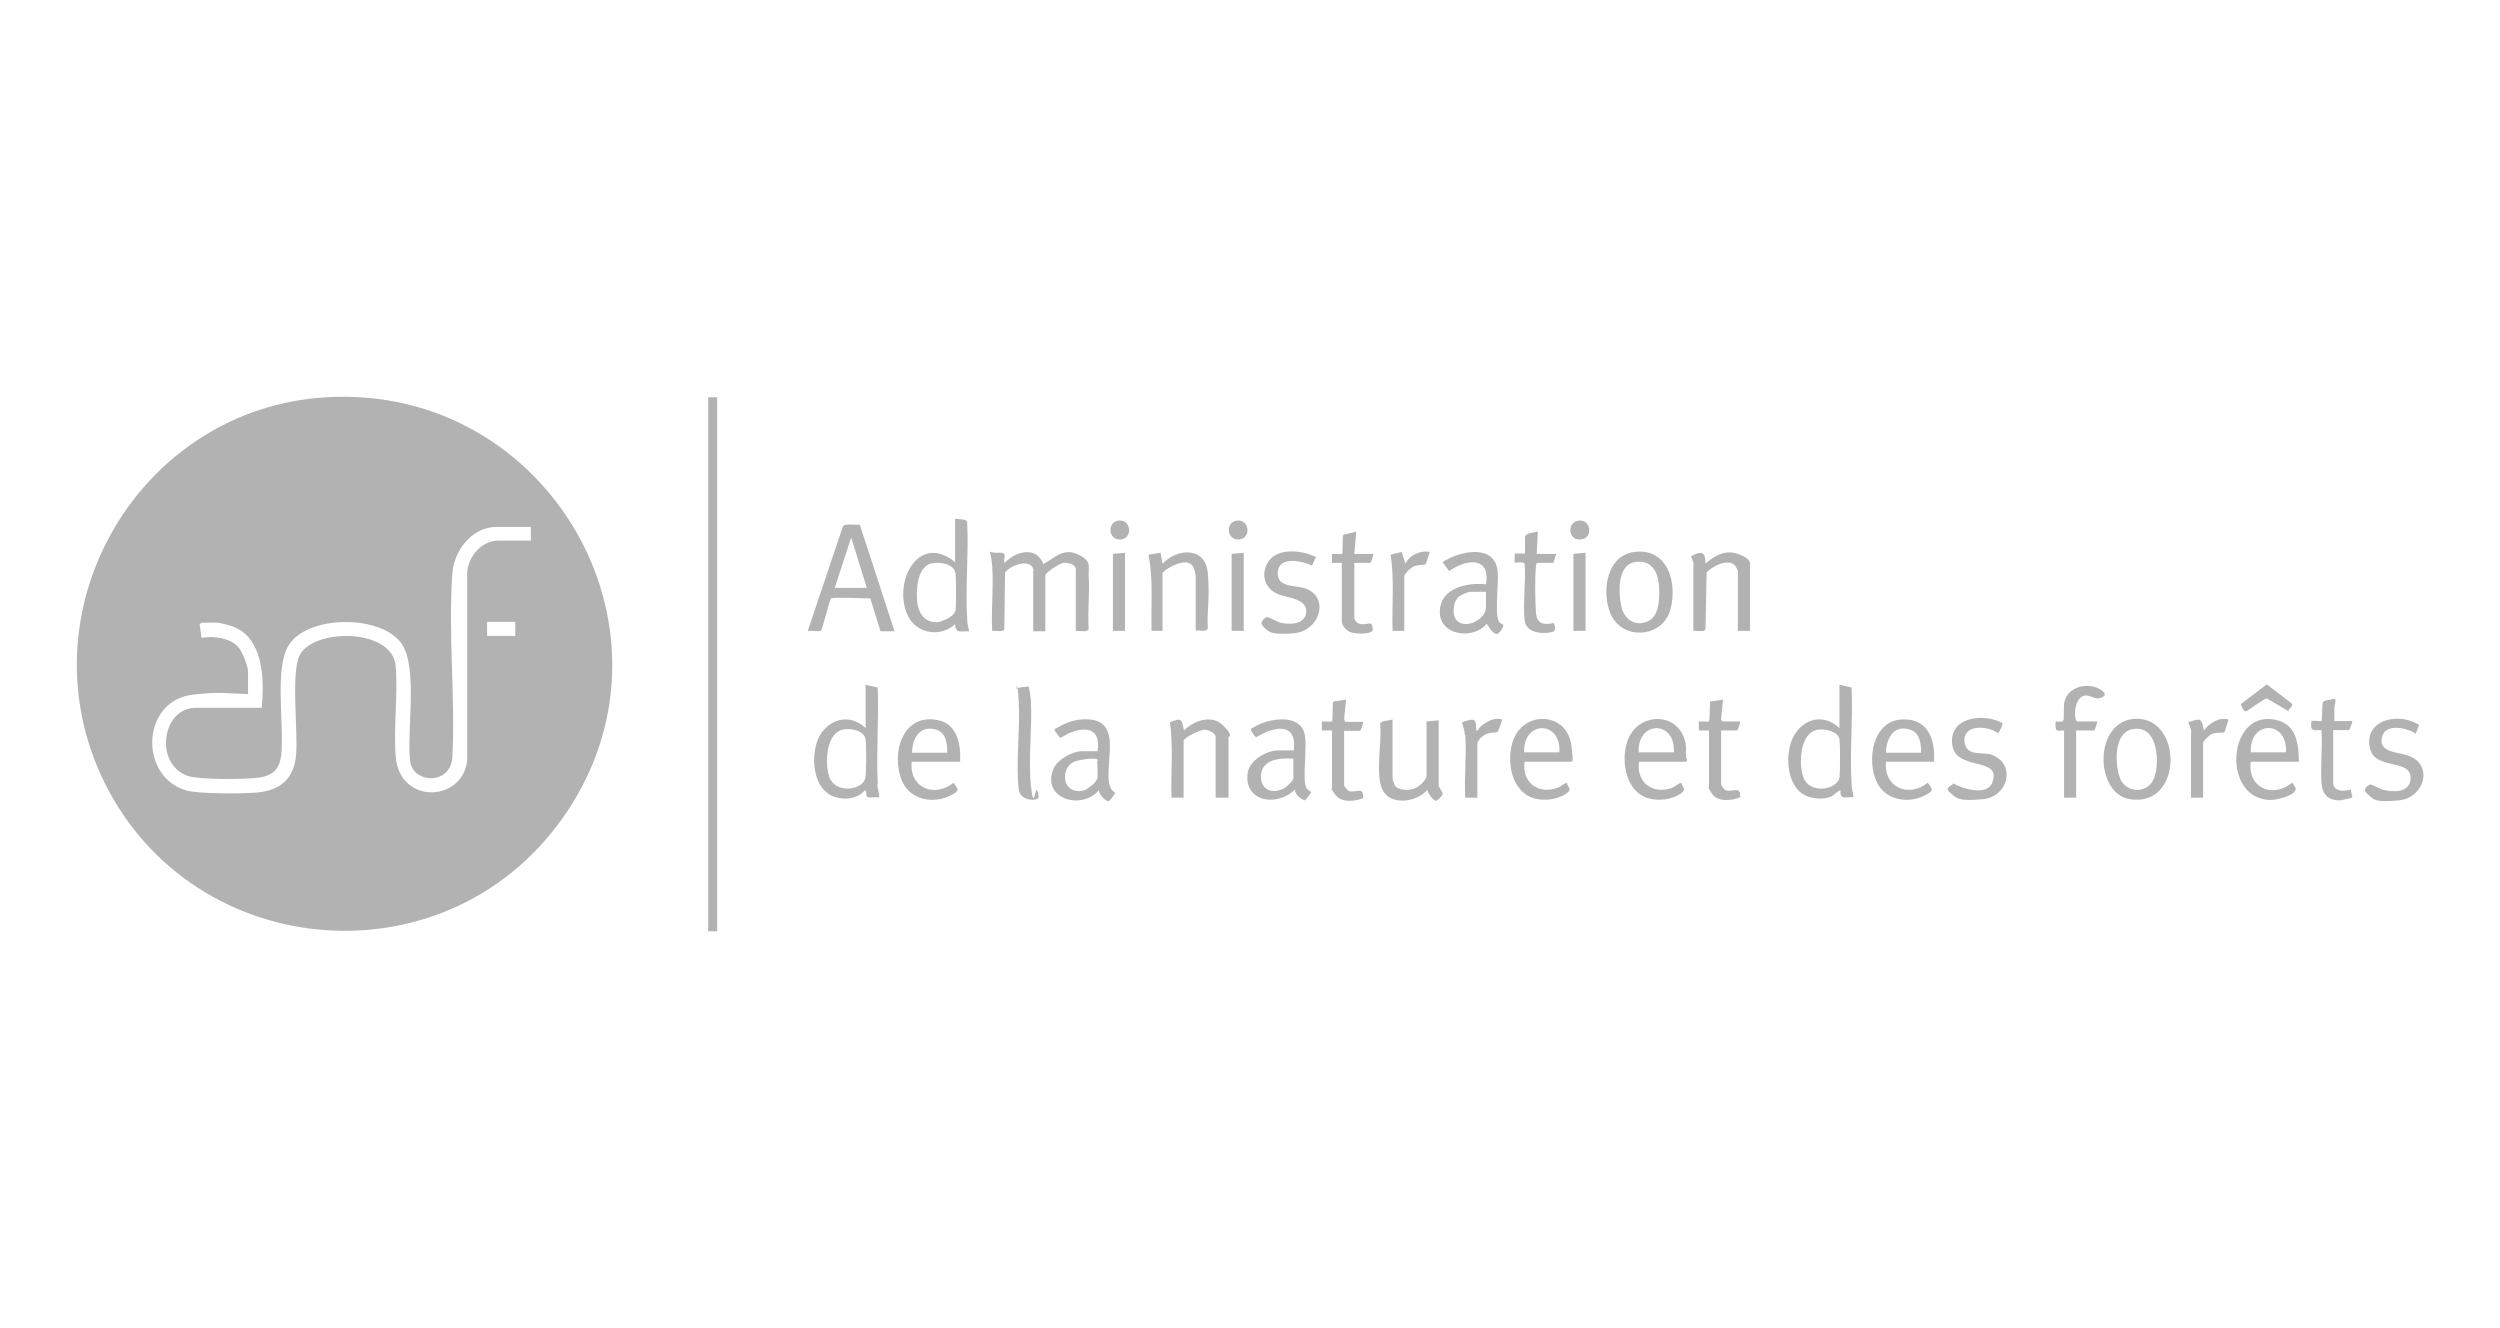<?xml version="1.0" encoding="UTF-8"?>
<svg id="Calque_2" xmlns="http://www.w3.org/2000/svg" xmlns:xlink="http://www.w3.org/1999/xlink" version="1.1" viewBox="0 0 640 340">
  <!-- Generator: Adobe Illustrator 29.2.1, SVG Export Plug-In . SVG Version: 2.1.0 Build 116)  -->
  <defs>
    <style>
      .st0 {
        fill: #b2b2b2;
      }
    </style>
  </defs>
  <rect class="st0" x="181.3" y="101.7" width="2.3" height="136.7"/>
  <path class="st0" d="M264.6,146c-.6-3.3-6.1-1.3-7.3.6l-.2,14.5c-.3.8-2.4.3-3.1.4-.3-5.4.4-11.2,0-16.6s-1.7-3.2,1.4-3.4,1.1,1.5,1.8,2.6c2.8-3,8.1-4.4,9.9.3,2.9-1.6,5.1-4.2,8.8-2.5s2.7,3.1,2.8,5.4c.3,4.4-.3,9.2,0,13.6-.2,1.2-2.4.5-3.3.6v-15.8c0-1.2-2.1-1.8-3.2-1.6s-4.6,2.5-4.6,3.2v14.3h-3.1v-15.5Z"/>
  <path class="st0" d="M356.5,184.2v15.3c0,0,.5,1.4.5,1.5.9,1.4,3.6,1.4,5,.9s3.2-2.4,3.2-3.2v-14l3.1-.3v16.6c0,.6,1.1,1.7,1,2.3s-1.5,1.7-1.7,1.7c-.6.1-2.2-2.1-2.2-2.8-2.5,3-8.8,4.1-11.2.5s-.3-13.3-.9-17.3c.2-1.1,2.3-.8,3.1-1.2Z"/>
  <path class="st0" d="M303,204.2h-3.1c-.2-6.4.5-13-.4-19.3,3-1.2,3-.9,3.6,2.1,2.5-2.5,7.1-4.2,10-1.3s1.4,2.5,1.4,3.2v15.3h-3.3v-15.5c0-1.1-1.9-1.9-2.9-1.9s-5.3,2-5.3,2.9v14.5Z"/>
  <path class="st0" d="M433.6,144.7c0-.6-.5-1.7-.7-2.3,2.6-1.4,3.7-1.3,3.7,1.9,2.4-2.2,5.3-3.7,8.6-2.4s2.8,2.3,2.8,3.3v16.3h-3.1v-15.3c0-.2-.6-1.3-.8-1.5-1.9-1.8-5.7.3-7.2,1.8l-.3,14.6c-.3.8-2.4.3-3.1.4v-16.8Z"/>
  <path class="st0" d="M297.6,161.5h-2.8c-.2-6.5.5-13.1-.8-19.5l3.1-.5.5,2.8c3.8-4,11-4.4,11.6,2.4s-.3,9.6,0,14.1c-.2,1.1-2.2.5-3.1.6v-14c0-.4-.4-2-.7-2.4-1.8-2.9-7.8,1.2-7.8,1.7v14.8Z"/>
  <path class="st0" d="M512.6,185.2c.2.3-.9,2.5-1.1,2.5-2.4-1.9-8.8-2.4-8.6,1.9s4.7,2.8,6.9,3.6c6.5,2.4,4.3,10.8-2.2,11.4s-6.7-.3-8.4-1.7.9-1.8.8-2.4c2.4,1.5,8.7,3.3,10-.1,2.7-6.8-9.2-2.9-10.2-9.6-1.1-7.2,7.9-8.4,12.8-5.7Z"/>
  <path class="st0" d="M336.9,142.5l-1,2.3c-2.5-1.2-8.5-2.6-8.8,1.7s5.1,3.1,7.7,4.4c5.5,2.6,2.9,10.6-3.5,11.2s-6.7-.6-7.9-1.7.4-2.3.9-2.4,2.7,1.2,3.4,1.4c2.5.6,6.5.5,6.7-2.8s-4.6-3.5-7-4.4c-3.4-1.3-4.8-4.8-2.9-8.1,2.3-4,8.6-3.3,12.2-1.6Z"/>
  <path class="st0" d="M618.4,187.8c-2.2-1.5-7.7-2.7-8.6.8-1.1,4.3,4.4,3.8,7.1,5,6.1,2.5,3.6,10.7-2.8,11.3s-6.5-.3-8.1-1.7.7-2.4.9-2.4,2.4,1.2,3.2,1.4c2.4.6,6.6.8,7-2.6.5-5.7-9.2-2.2-10.4-8.1-1.6-7.5,7.7-9.2,12.6-5.9l-.9,2.3Z"/>
  <path class="st0" d="M528.3,187c-.1-.1-1.6.3-1.9-.2s-.2-2-.1-2.1c.1-.1,1.6.3,1.9-.2s0-3.7.3-4.9c.9-3.8,5.9-5,9-3.2s-.2,2.4-.3,2.4c-1.1.2-3.2-1.8-4.8,0s-1.4,5.9-.5,5.9h5c0,.3-.6,2.3-.8,2.3h-4.6v17.2h-3.1v-17.2Z"/>
  <path class="st0" d="M597.3,200.7c.4,2.1,3,1.9,4.6,1.4-.2.5.4,1.8.3,2s-2.9.8-3.2.8c-3.1,0-4.5-1.6-4.7-4.5-.3-4.3.3-9.1,0-13.5-2.2.1-2.9.3-2.6-2.2,0-.4,2.4,0,2.6-.1s.1-4.5.4-4.9,2.4-.7,2.8-.8c.8,0,.1,1.6.1,2.2,0,1.2,0,2.3,0,3.5h4.6c0,.4-.7,2.3-.9,2.3h-4v13.7Z"/>
  <path class="st0" d="M437.5,187h-2.6s0-2.3,0-2.3c.4,0,2.5.1,2.6,0,.2-.2.2-4.5.3-5.1l3.3-.5-.5,5c0,.2.3.6.4.6h4.5c0,.3-.6,2.3-.8,2.3h-4.1v13.7c0,.4.8,1.5,1.2,1.6,2,.6,3.7-1.3,3.7,1.8-2.1.9-5.9,1.3-7.3-1s-.7-1.5-.7-1.7v-14.5Z"/>
  <path class="st0" d="M341,187h-2.6s0-2.3,0-2.3c.4,0,2.5.1,2.6,0,.2-.2.1-4.5.3-5.1l3.3-.5-.5,4.8c0,.3.2.9.4.9h4.5c0,.3-.6,2.3-.8,2.3h-4.1v14c0,.2.9,1.3,1.2,1.4,2,.6,3.7-1.4,3.7,1.8-2.2.9-5.6,1.3-7.2-.9s-.8-1.4-.8-1.5v-14.8Z"/>
  <path class="st0" d="M343.6,144.1c0,0-2.1,0-2.6,0v-2.3c.4,0,2.5.1,2.6,0,.2-.2,0-4.2.3-4.9l3.3-.8-.5,5.7h4.9c0,.3-.6,2.3-.8,2.3h-4.1v14.3c0,0,.5.8.6.9,1.3,1.1,3.3,0,3.7.4s.5,1.6.4,1.7c-.6,1.1-4.9.9-6,.3s-1.9-1.8-1.9-2.5v-15Z"/>
  <path class="st0" d="M393.5,141.8h4.9c-.2.3-.6,2.3-.8,2.3h-4c-.3,0-.4.6-.4.9-.3,2.7-.2,9,0,11.8s1.8,3.3,4.6,2.7c.6,1.9.4,2.3-1.7,2.5s-5.4-.2-5.8-3.2c-.5-4.5.4-9.8,0-14.4-.2-.8-2.3-.2-2.5-.4s0-1.9,0-2.3h2.6s0-4,0-4c0-1.5,2.4-1.2,3.3-1.7l-.3,5.7Z"/>
  <path class="st0" d="M263.3,175.7c.2.1.5,2.9.6,3.4.4,7-.7,15,0,21.9s1.1.8,1.5,1.2.5,1.8.5,1.9c-.3,1.1-4.8,1-5.1-2-.8-6.7.4-15.4,0-22.4s-.6-3-.5-3.3c.1-.5,2.4-.6,3-.6Z"/>
  <path class="st0" d="M359.6,161.5h-3.1c-.2-6.5.5-13.1-.5-19.5l2.8-.7,1,3c1-2.2,3.9-3.5,6.2-3-.2.5-.9,3.1-1.1,3.2s-2.1.1-3,.5-2.4,2-2.4,2.5v14Z"/>
  <path class="st0" d="M375,188.1c0-.9-.5-2.2-.7-3.1l.2-.2c2.6-.8,3.5-1.2,3.4,2.1.5.5.6-.4,1-.8,1.5-1.3,3.7-2.6,5.7-1.9-.3.6-.9,3-1.3,3.2s-1.8,0-3,.6-2.1,1.8-2.1,2.2v14h-3.1c-.3-5.2.4-10.9,0-16.1Z"/>
  <path class="st0" d="M561,187.6c0-.8-.5-1.9-.8-2.7,3-1,3.4-1.3,4,2.1,1.4-1.9,3.9-3.5,6.3-2.8-.2.5-.9,3.2-1.1,3.3s-2,0-2.9.3-2.5,1.9-2.5,2.4v14h-3.1v-16.6Z"/>
  <polygon class="st0" points="405.9 141.5 405.9 161.5 402.8 161.5 402.8 141.8 405.9 141.5"/>
  <polygon class="st0" points="318.4 141.5 318.4 161.5 315.3 161.5 315.3 141.8 318.4 141.5"/>
  <polygon class="st0" points="288 141.5 288 161.5 284.9 161.5 284.9 141.8 288 141.5"/>
  <path class="st0" d="M585.9,182.1l-5.6-3.3c-.6-.1-4.9,3.3-5.4,3.3s-1.3-1.5-1.2-1.9l6.6-5,6.4,4.9c.5.8-.9,1.2-.9,2.1Z"/>
  <path class="st0" d="M404,133.3c3.3-.6,4,4.5.7,4.8s-3.6-4.3-.7-4.8Z"/>
  <path class="st0" d="M316.5,133.3c3.3-.6,4,4.5.7,4.8-3.1.3-3.6-4.3-.7-4.8Z"/>
  <path class="st0" d="M286.2,133.3c3.3-.6,4,4.5.7,4.8-3.1.3-3.6-4.3-.7-4.8Z"/>
  <path class="st0" d="M83.5,101.7c-47.3,2.8-77.3,53.1-57.8,96.4,21.6,47.8,87.2,54.5,118,11.8,33.9-47.1-2.6-111.6-60.2-108.2ZM131.9,162.8h-7.2v-3.6h7.2v3.6ZM136,138.4h-8.4c-4.3,0-7.8,4.1-8,8.2v48c-1.1,10.8-17.4,11.5-18.3-1-.6-7.4.6-15.7,0-23.1-.9-9.9-21.6-9.7-24.7-2.5-2.1,4.8-.3,19-.8,25.2-.5,6.2-4.1,9.2-10.1,9.7-3.8.3-14.9.4-18.2-.6-11.7-3.6-11.3-21.9.8-24.3,1.8-.3,4.3-.5,6.1-.6,3.1-.1,6.1.2,9.1.3v-5.8c0-1.3-1.5-5.1-2.4-6.1-2-2.5-6.5-3.1-9.5-2.5l-.5-3.6c.2,0,.5-.3.6-.3h3.9c.5,0,2.9.6,3.5.8,8.4,2.7,8.6,13.7,7.9,21h-16.9c-8.8,0-10.7,14.7-1.8,17.5,2.9.9,13.3.8,16.7.5,4.2-.3,6.6-1.7,7-6.1.8-7.4-1.8-22.1,1.9-27.9,4.9-7.9,23.9-7.9,29-.3,4.1,6.2,1.2,22.3,2.1,30,.7,5.6,10.2,6.3,10.8-1,.8-15.4-1.1-31.8,0-47.1.4-5.8,5-11.9,11.2-11.9h8.9v3.6Z"/>
  <path class="st0" d="M220,134.3c-1,.2-3.6-.4-4.2.4l-9,26.8c.7-.1,2.9.2,3.3,0,.4-.2,2.1-7.3,2.6-8.3.3-.4,8.8,0,10.1,0l2.6,8.4h3.6l-8.9-27.3ZM213.7,150.5l4.2-12.9,4,12.9h-8.2Z"/>
  <path class="st0" d="M247.6,158.6c-.5-8.1.4-16.8,0-24.9-.2-1-2.3-.7-3.1-.9v11.1c-9.5-7.8-16.2,5.5-12,13.9,2.3,4.5,8.3,5.4,12,2,.1,2.6,1.7,1.7,3.6,1.8-.2-1-.5-2-.5-2.9ZM244.5,156.5c-.4,1.4-3.3,2.7-4.7,2.8-3.2,0-4.7-2.4-5-5.3-.3-3,0-9.1,3.8-9.8,2-.4,5.7.1,6,2.6.2,1.4.2,8.5,0,9.7Z"/>
  <path class="st0" d="M224.7,200.7c-.4-8.1.3-16.5,0-24.7l-3.1-.7v11.1c-4.6-4.5-11-1.7-12.6,4-1.2,4.1-.7,10.4,3.2,12.9,2.7,1.7,7.1,1.6,9.2-1,.6.3.2,1.4.6,1.7.5.3,2.4,0,3.1.1,0-1.1-.5-2.3-.5-3.5ZM221.5,199.3c-.9,3.1-7.7,3.9-9.2-.4-1.2-3.5-.9-11.5,3.8-12.2,1.9-.3,5.2.4,5.5,2.6.2,1.4.2,8.9-.1,9.9Z"/>
  <path class="st0" d="M474,200.7c-.5-8,.4-16.6,0-24.7l-3.1-.7v11.1c-3.4-3.3-8-2.9-10.9.8-3.3,4.1-3.1,13.6,1.9,16.3,1.9,1,4.9,1.3,6.9.4.9-.4,1.5-1.4,2.4-1.6-.3,2.7,1.5,1.6,3.3,1.8-.1-1.1-.5-2.3-.5-3.5ZM470.9,199.1c-.7,3.2-7.6,4.2-9.2,0-1.3-3.5-1-11.6,3.7-12.3,1.7-.3,5.1.4,5.5,2.4.2,1.3.2,8.7,0,10Z"/>
  <path class="st0" d="M384.7,159.8c0,0-.7-.2-1-.7-1.1-2,0-9.9-.3-12.8-.7-7.3-9.9-5.2-14.1-2.4l1.7,2.3c4.1-3,10.7-4,9.4,3.4-4.8-.6-11.9,1-11.8,7.1,0,6.1,8.6,7.1,12,3,.2,0,1.3,2.6,2.6,2.6.5,0,1.9-1.8,1.6-2.3ZM380.4,155.5c0,3-5,5.6-7.3,3.5-1.5-1.3-1.2-5,.4-6.3.3-.3,2.4-1.2,2.7-1.2h4.2v4Z"/>
  <path class="st0" d="M283.9,200.5c-.9-6.7,3.8-17.3-7.4-16.3-2.1.2-4.4,1.2-6.2,2.3-.2.1-.4,0-.3.4,0,.3,1.3,1.9,1.4,2,.1,0,2-1.1,2.5-1.3,4.5-1.8,7.9-.9,7.1,4.7h-4c-2.4,0-6.3,2.1-7.3,4.5-3.2,7.6,7.1,10.8,11.6,5.5,0,1,1.6,2.8,2.5,2.8.3,0,1.7-2,1.7-2.1,0-.1-1.3-.7-1.5-2.3ZM280.8,199.5c-.2.9-2.6,2.7-3.5,2.9-5.5,1.1-6-5.8-2.3-7.4,1.2-.5,4.4-1,5.7-.7.6.2.2.6.2.6,0,1.2.2,3.6,0,4.6Z"/>
  <path class="st0" d="M334.6,202c-1.5-2.1.3-11-.7-14.4-1.4-4.8-8.4-3.7-11.9-2-.3.3-1.9.8-1.8,1.2,0,.3,1.1,1.9,1.4,1.9.1,0,2-1.1,2.5-1.3,4.6-1.8,7.8-.9,7.1,4.7h-4c-3,0-7.4,2.6-7.8,5.8-1,7.5,7.7,8.7,12.1,4.2.1,1.3,1.2,2.3,2.5,2.8.2,0,1.7-2,1.7-2.1,0-.1-.8-.5-1-.8ZM331,199.5c0,.4-1.7,2-2.1,2.2-2.9,1.7-6.2.7-6.1-3,.1-4.4,4.9-4.7,8.3-4.5v5.3Z"/>
  <path class="st0" d="M546.8,184c-10.9.3-10.7,19.2-1.5,20.6,13.6,2.1,13.5-20.9,1.5-20.6ZM551.3,199.5c-1.7,3.9-7.4,3.5-8.7-.6-1.2-3.7-1.5-11.7,3.7-12.3,6.3-.8,6.7,9,5,13Z"/>
  <path class="st0" d="M418.4,141.3c-7.1.9-8.4,10-6.2,15.6,2.9,7.2,13.4,6.5,15.4-.8,1.9-6.8-.6-15.9-9.2-14.8ZM422.3,158.8c-3.3,1.9-6.4,0-7.2-3.4-.8-3.4-1.2-10.7,3.4-11.5,4.2-.7,5.9,2.3,6.2,6,.2,2.6.2,7.4-2.4,8.9Z"/>
  <path class="st0" d="M245.8,195c.2-4.2-.6-9.5-5.5-10.6-9.3-2.1-12.4,8.7-9.3,15.7,2.1,4.7,8,5.8,12.4,3.5,2.1-1.1,2.2-1.3.7-3.2-4.9,3.9-11.4,1.3-10.7-5.4h12.3ZM239.7,186.8c2.5.8,2.8,3.5,2.8,5.9h-9c0-3.7,2-7.2,6.2-5.9Z"/>
  <path class="st0" d="M495.1,195c.4-5.9-1.7-11.4-8.6-10.8-7.2.7-8.6,10.5-6.1,15.9,2.1,4.7,8,5.8,12.4,3.5,2.1-1.1,2.2-1.3.7-3.2-5,3.9-11.3,1.2-10.7-5.4h12.3ZM489,186.8c2.5.8,2.8,3.5,2.8,5.9h-9c.1-3.7,2-7.3,6.2-5.9Z"/>
  <path class="st0" d="M587,200.4c-.8.2-1.2.8-2.1,1.2-5,2.2-9.5-1.1-8.7-6.6h12.3c0-4.1-.5-9.1-5.1-10.5-13.2-4-15.1,20.3-2,20.3,1.3,0,6.5-1.2,6.3-2.9,0-.5-.7-.9-.7-1.5ZM585.2,192.6h-9c-.4-8.3,9.5-8.3,9,0Z"/>
  <path class="st0" d="M431.8,194.4c-.4-1.1-.1-2.3-.2-3.4-1.1-9.2-12.9-9.1-15.2-.6-1.4,5.1,0,12.4,5.7,14,2.5.7,5.9.3,8.1-1.2,1.7-1.2.6-1.3.2-2.8-.9.2-1.4.9-2.2,1.2-5,2-9.4-1.3-8.6-6.6h12c0,0,.4-.4.3-.6ZM428.5,192.6h-9c-.4-8.2,9.5-8.3,9,0Z"/>
  <path class="st0" d="M402.3,191.2c-.8-9.2-12.9-9.6-15.2-.8-1.4,5,0,12.4,5.7,14,2.5.7,5.9.3,8.1-1.2,1.7-1.2.6-1.3.2-2.8-.9.2-1.4.9-2.2,1.2-5,2-9.4-1.3-8.6-6.6h12c.7,0-.1-3.1.1-3.7ZM399.2,192.6h-9c-.4-8.2,9.5-8.3,9,0Z"/>
</svg>